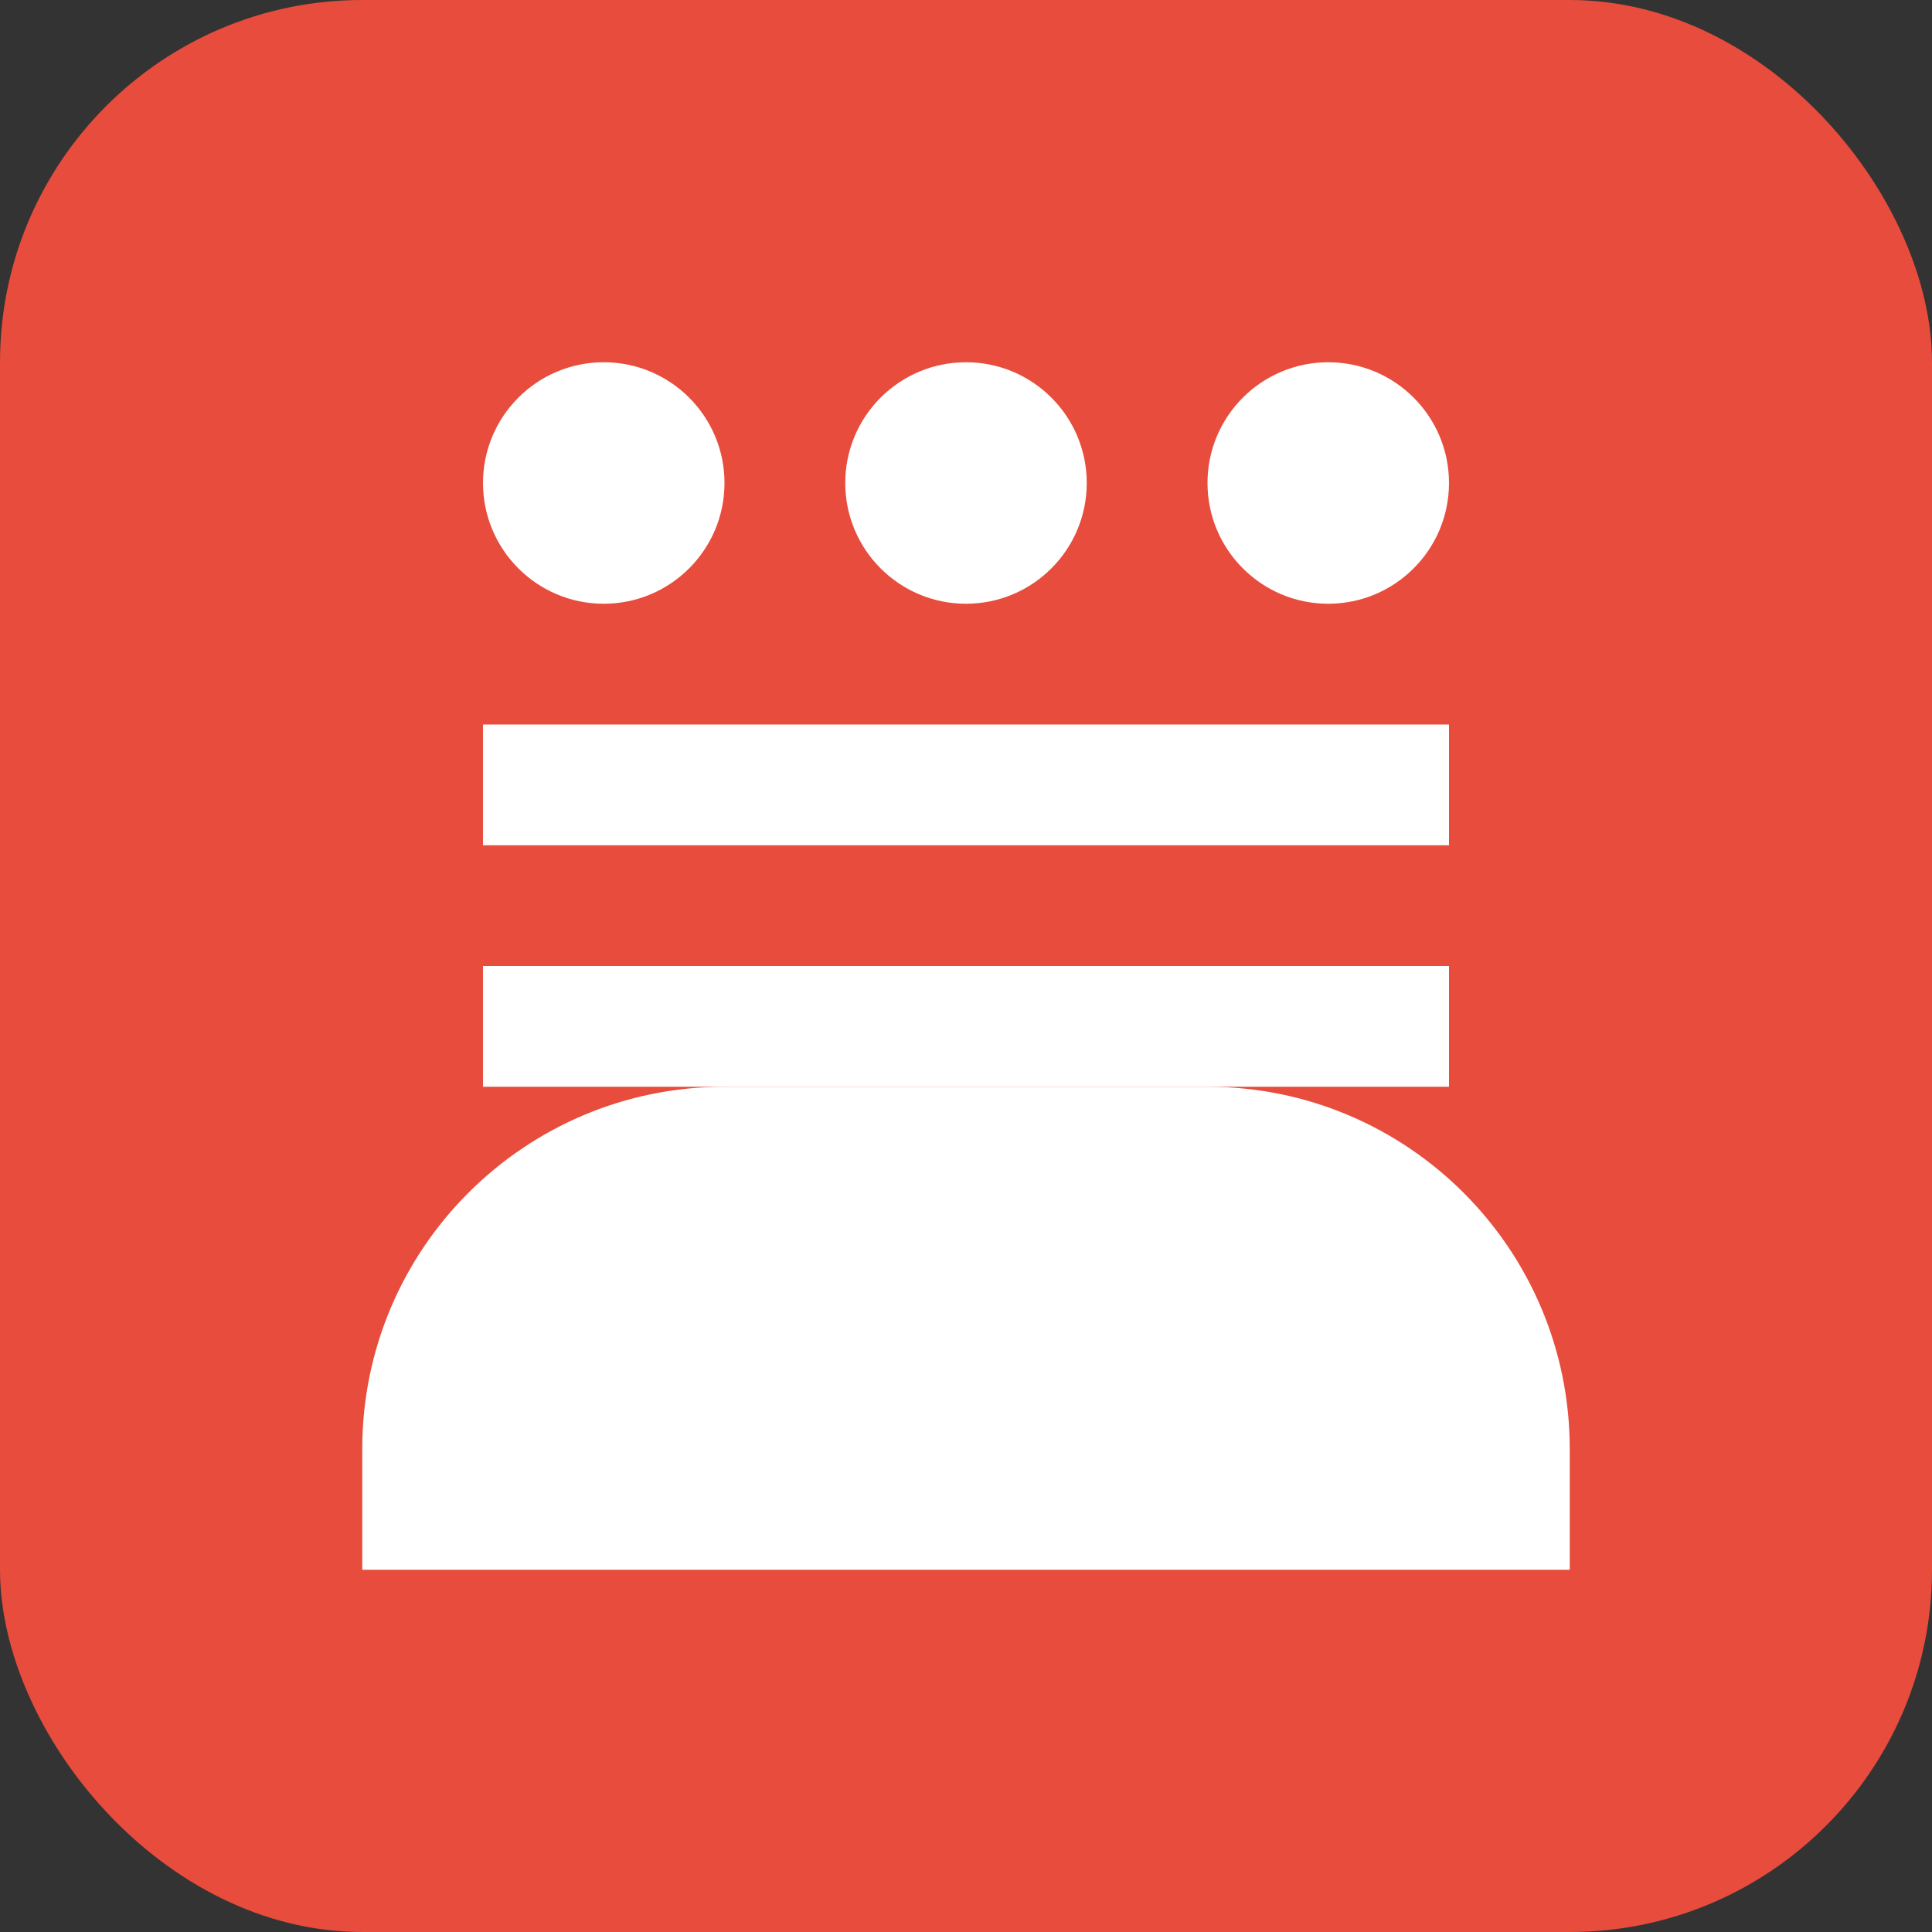 <svg width="32" height="32" viewBox="0 0 32 32" fill="none" xmlns="http://www.w3.org/2000/svg">
  <rect x="0" y="0" width="32" height="32" fill="#333333" stroke="none"/>
  <rect width="32" height="32" rx="6" fill="#e74c3c"/>
  <path d="M8 12h16v2H8v-2zm0 4h16v2H8v-2zm0 4h12v2H8v-2z" fill="white"/>
  <circle cx="10" cy="8" r="2" fill="white"/>
  <circle cx="16" cy="8" r="2" fill="white"/>
  <circle cx="22" cy="8" r="2" fill="white"/>
  <path d="M6 24c0-3.314 2.686-6 6-6h8c3.314 0 6 2.686 6 6v2H6v-2z" fill="white"/>
</svg>
